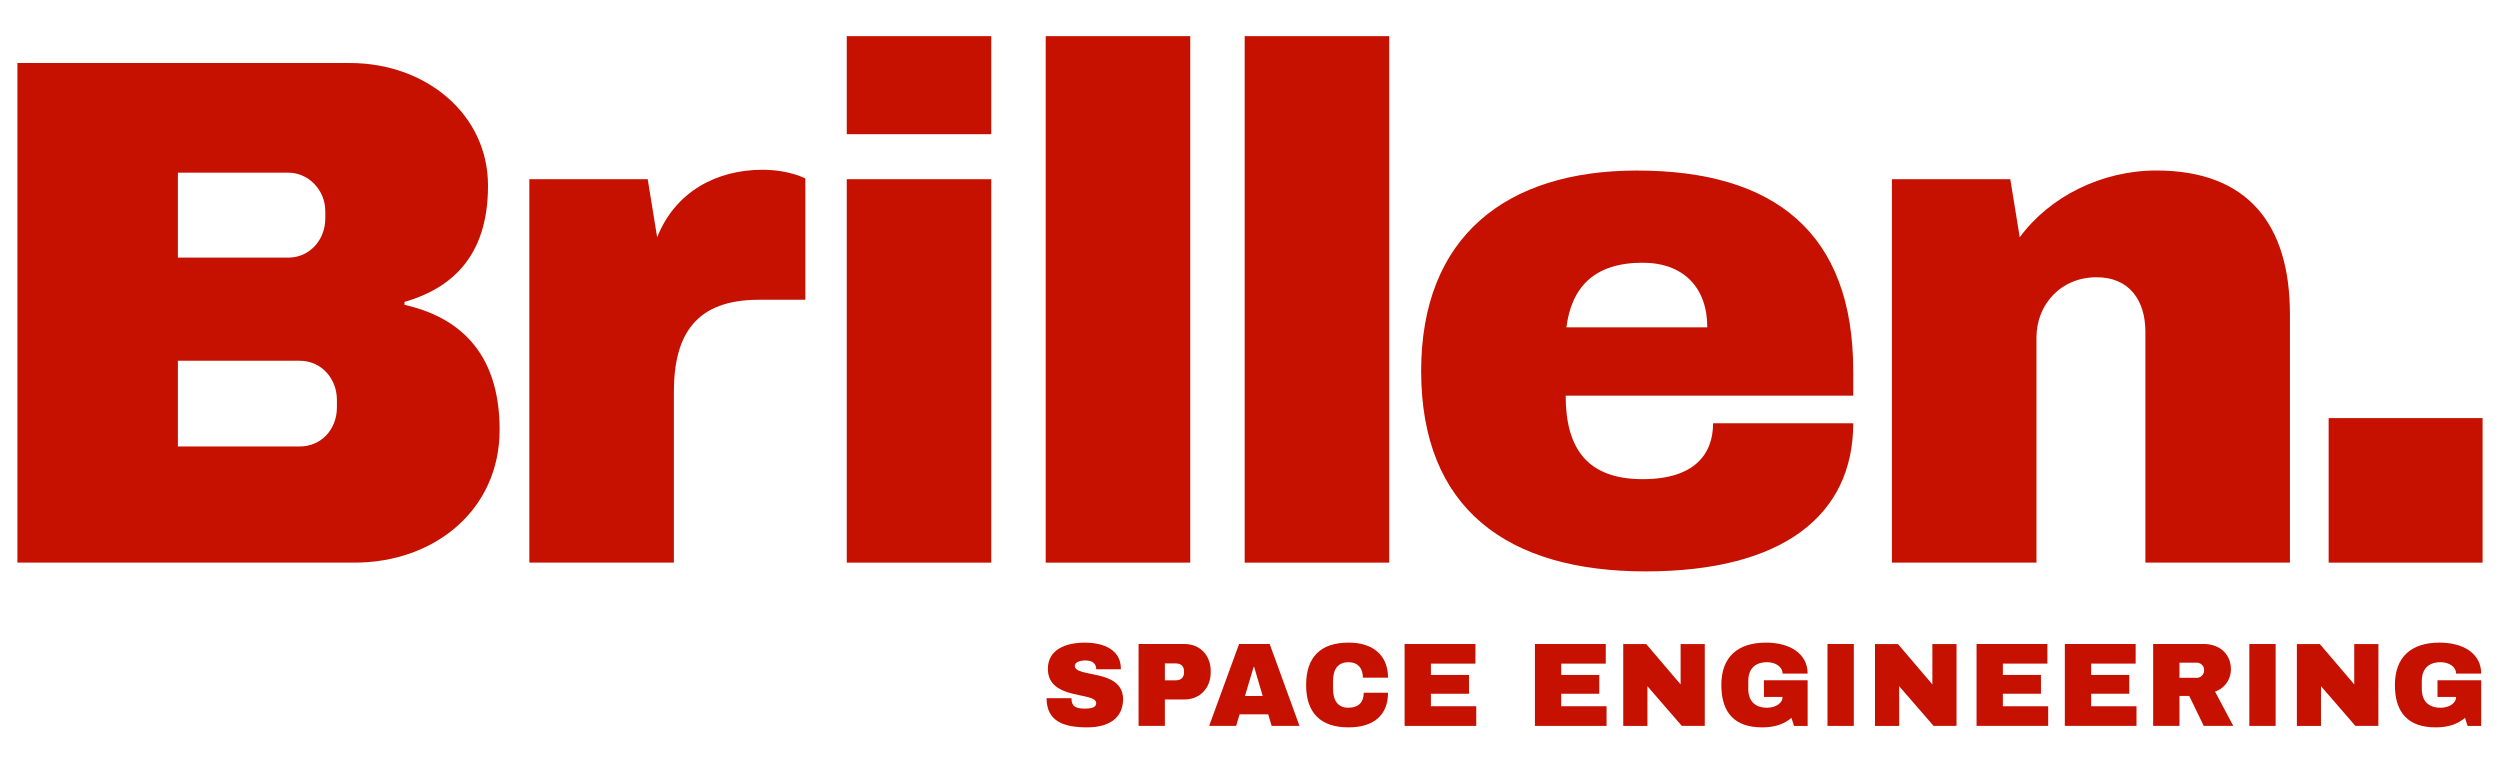<svg viewBox="0 0 1920 586.35" xmlns="http://www.w3.org/2000/svg" data-name="Layer 1" id="b3105969-7ce1-4143-ab62-c879e2970f40">
  <g>
    <path fill="#c61000" d="M268.79,48.4c58,0,106,39,106,94.25,0,55.77-29.56,79.19-64.14,89.23v2.23c39.6,8.93,73.06,34.58,73.06,95.93S334,432.1,272.14,432.1H13.37V48.4ZM136.62,132.61v65.25h84.77c16.17,0,28.44-13.38,28.44-30.12v-5.57c0-16.18-12.83-29.56-28.44-29.56Zm0,144.45v65.81h93.69c16.18,0,28.44-12.83,28.44-30.12v-5.58c0-16.73-12.26-30.11-28.44-30.11Z"></path>
    <path fill="#c61000" d="M618.48,137.07v93.14H582.79c-48,0-65.25,26.21-65.25,70.83V432.1h-111V137.63h90.9l7.25,44.62c13.94-35.14,45.73-51.87,80.87-51.87C606.21,130.38,618.48,137.07,618.48,137.07Z"></path>
    <rect fill="#c61000" height="75.29" width="110.98" y="27.76" x="650.31"></rect>
    <rect fill="#c61000" height="294.47" width="110.98" y="137.63" x="650.31"></rect>
    <path fill="#c61000" d="M914.1,432.1h-111V27.76h111Z"></path>
    <path fill="#c61000" d="M1066.91,432.1h-111V27.76h111Z"></path>
    <path fill="#c61000" d="M1423.28,284.87v19H1202.44c0,40.71,16.72,64.13,59.11,64.13,39.6,0,54.1-19,54.1-42.94h107.63c0,70.27-53.53,113.77-159.5,113.77s-172.33-48-172.33-153.92c0-103.18,65.25-153.93,165.64-153.93C1363.05,130.94,1423.28,178.9,1423.28,284.87ZM1203,251.4h108.2c0-30.67-18.41-49.63-49.64-49.63C1224.18,201.77,1206.9,220.73,1203,251.4Z"></path>
    <path fill="#c61000" d="M1758.66,241.36V432.1h-111V254.75c0-24.54-12.82-41.83-37.36-41.83-27.89,0-46.3,21.19-46.3,46.29V432.1H1453V137.63h90.91l7.25,44.62c22.86-31.24,63-51.31,104.85-51.31C1725.75,130.94,1758.66,171.65,1758.66,241.36Z"></path>
    <path fill="#c61000" d="M1906.63,432.1H1788.4v-111h118.23Z"></path>
    <g>
      <path fill="#c61000" d="M860.8,512.87V514H841.88v-.37c0-3.29-2.29-6.4-8.14-6.4-5.58,0-8.32,1.92-8.32,4.12,0,9.42,36.66,2,37.12,25.32,0,15.64-11.89,21.94-27.7,21.94-17.65,0-31.09-4.47-31.09-22.4h19.11c0,6.77,3.93,8,10.15,8,3.65,0,8.87-.28,8.87-4.21,0-9-37.12-1.83-37.12-26.33,0-14.62,13.34-20.11,28.25-20.11C848.19,493.49,860.53,499.43,860.8,512.87Z"></path>
      <path fill="#c61000" d="M909.71,494.59c11.88,0,20.11,8.77,20.11,20.66v1.19c0,11.88-8.23,20.75-20.11,20.75H894.62v20.3h-20.2v-62.9Zm-15.09,14.9v13h8.32c4.3,0,6.4-2.38,6.4-6.13v-.73c0-3.74-2-6.12-6.4-6.12Z"></path>
      <path fill="#c61000" d="M998,557.49H976.62L974,548.62h-22l-2.65,8.87H928.62l23-62.9h23.5Zm-35.2-45.35-6.67,22.4h13.62l-6.58-22.4Z"></path>
      <path fill="#c61000" d="M1066,520.46h-19.29c0-7.22-3.84-11.88-11.06-11.88-8.6,0-11.89,5.94-11.89,14.53V529c0,8.6,3.47,14.54,11.7,14.54,8,0,11.89-4.3,11.89-11.52H1066c0,17.28-11.07,26.6-30.27,26.6-21.48,0-32.63-11.06-32.63-32.54s11.15-32.55,32.63-32.55C1054.05,493.49,1066,502.91,1066,520.46Z"></path>
      <path fill="#c61000" d="M1078.73,557.49v-62.9h54.39v15.08h-34.19v8.69h29.25V532.8h-29.25v9.6h34.83v15.09Z"></path>
      <path fill="#c61000" d="M1178.82,557.49v-62.9h54.4v15.08H1199v8.69h29.25V532.8H1199v9.6h34.83v15.09Z"></path>
      <path fill="#c61000" d="M1309.27,557.49h-17.64L1265.21,527v30.54h-18.56v-62.9h17.64l26.42,31v-31h18.56Z"></path>
      <path fill="#c61000" d="M1388.26,517.35H1369c0-5.39-5.48-8.77-11.88-8.77-9.6,0-14.45,5.39-14.45,14.53V529c0,9.14,4.85,14.54,14.45,14.54,6.4,0,11.88-3.29,11.88-8.32H1354.7v-12.8h33.56v35.11h-10.43l-2-6.22c-5.67,4.84-12.89,7.31-22.49,7.31-20.93,0-31.36-11.06-31.36-32.54s12.53-32.55,34.29-32.55C1373.9,493.49,1388.26,501.53,1388.26,517.35Z"></path>
      <path fill="#c61000" d="M1423.72,557.49h-20.21v-62.9h20.21Z"></path>
      <path fill="#c61000" d="M1502.61,557.49H1485L1458.55,527v30.54H1440v-62.9h17.64l26.42,31v-31h18.56Z"></path>
      <path fill="#c61000" d="M1518,557.49v-62.9h54.4v15.08h-34.19v8.69h29.25V532.8h-29.25v9.6H1573v15.09Z"></path>
      <path fill="#c61000" d="M1585.79,557.49v-62.9h54.4v15.08H1606v8.69h29.26V532.8H1606v9.6h34.83v15.09Z"></path>
      <path fill="#c61000" d="M1701.16,531.16l14,26.33h-22.67l-11.16-23h-7.49v23h-20.21v-62.9h38.49c14,0,21.21,9.05,21.21,19.29A18,18,0,0,1,1701.16,531.16Zm-14.08-22.22h-13.25v11.61h13.25a5.68,5.68,0,0,0,5.67-5.85A5.61,5.61,0,0,0,1687.08,508.94Z"></path>
      <path fill="#c61000" d="M1747.69,557.49h-20.2v-62.9h20.2Z"></path>
      <path fill="#c61000" d="M1826.58,557.49h-17.64L1782.52,527v30.54H1764v-62.9h17.64l26.42,31v-31h18.56Z"></path>
      <path fill="#c61000" d="M1905.56,517.35h-19.29c0-5.39-5.48-8.77-11.88-8.77-9.6,0-14.45,5.39-14.45,14.53V529c0,9.14,4.85,14.54,14.45,14.54,6.4,0,11.88-3.29,11.88-8.32H1872v-12.8h33.55v35.11h-10.42l-2-6.22c-5.67,4.84-12.89,7.31-22.49,7.31-20.94,0-31.36-11.06-31.36-32.54s12.53-32.55,34.29-32.55C1891.21,493.49,1905.56,501.53,1905.56,517.35Z"></path>
    </g>
  </g>
</svg>
